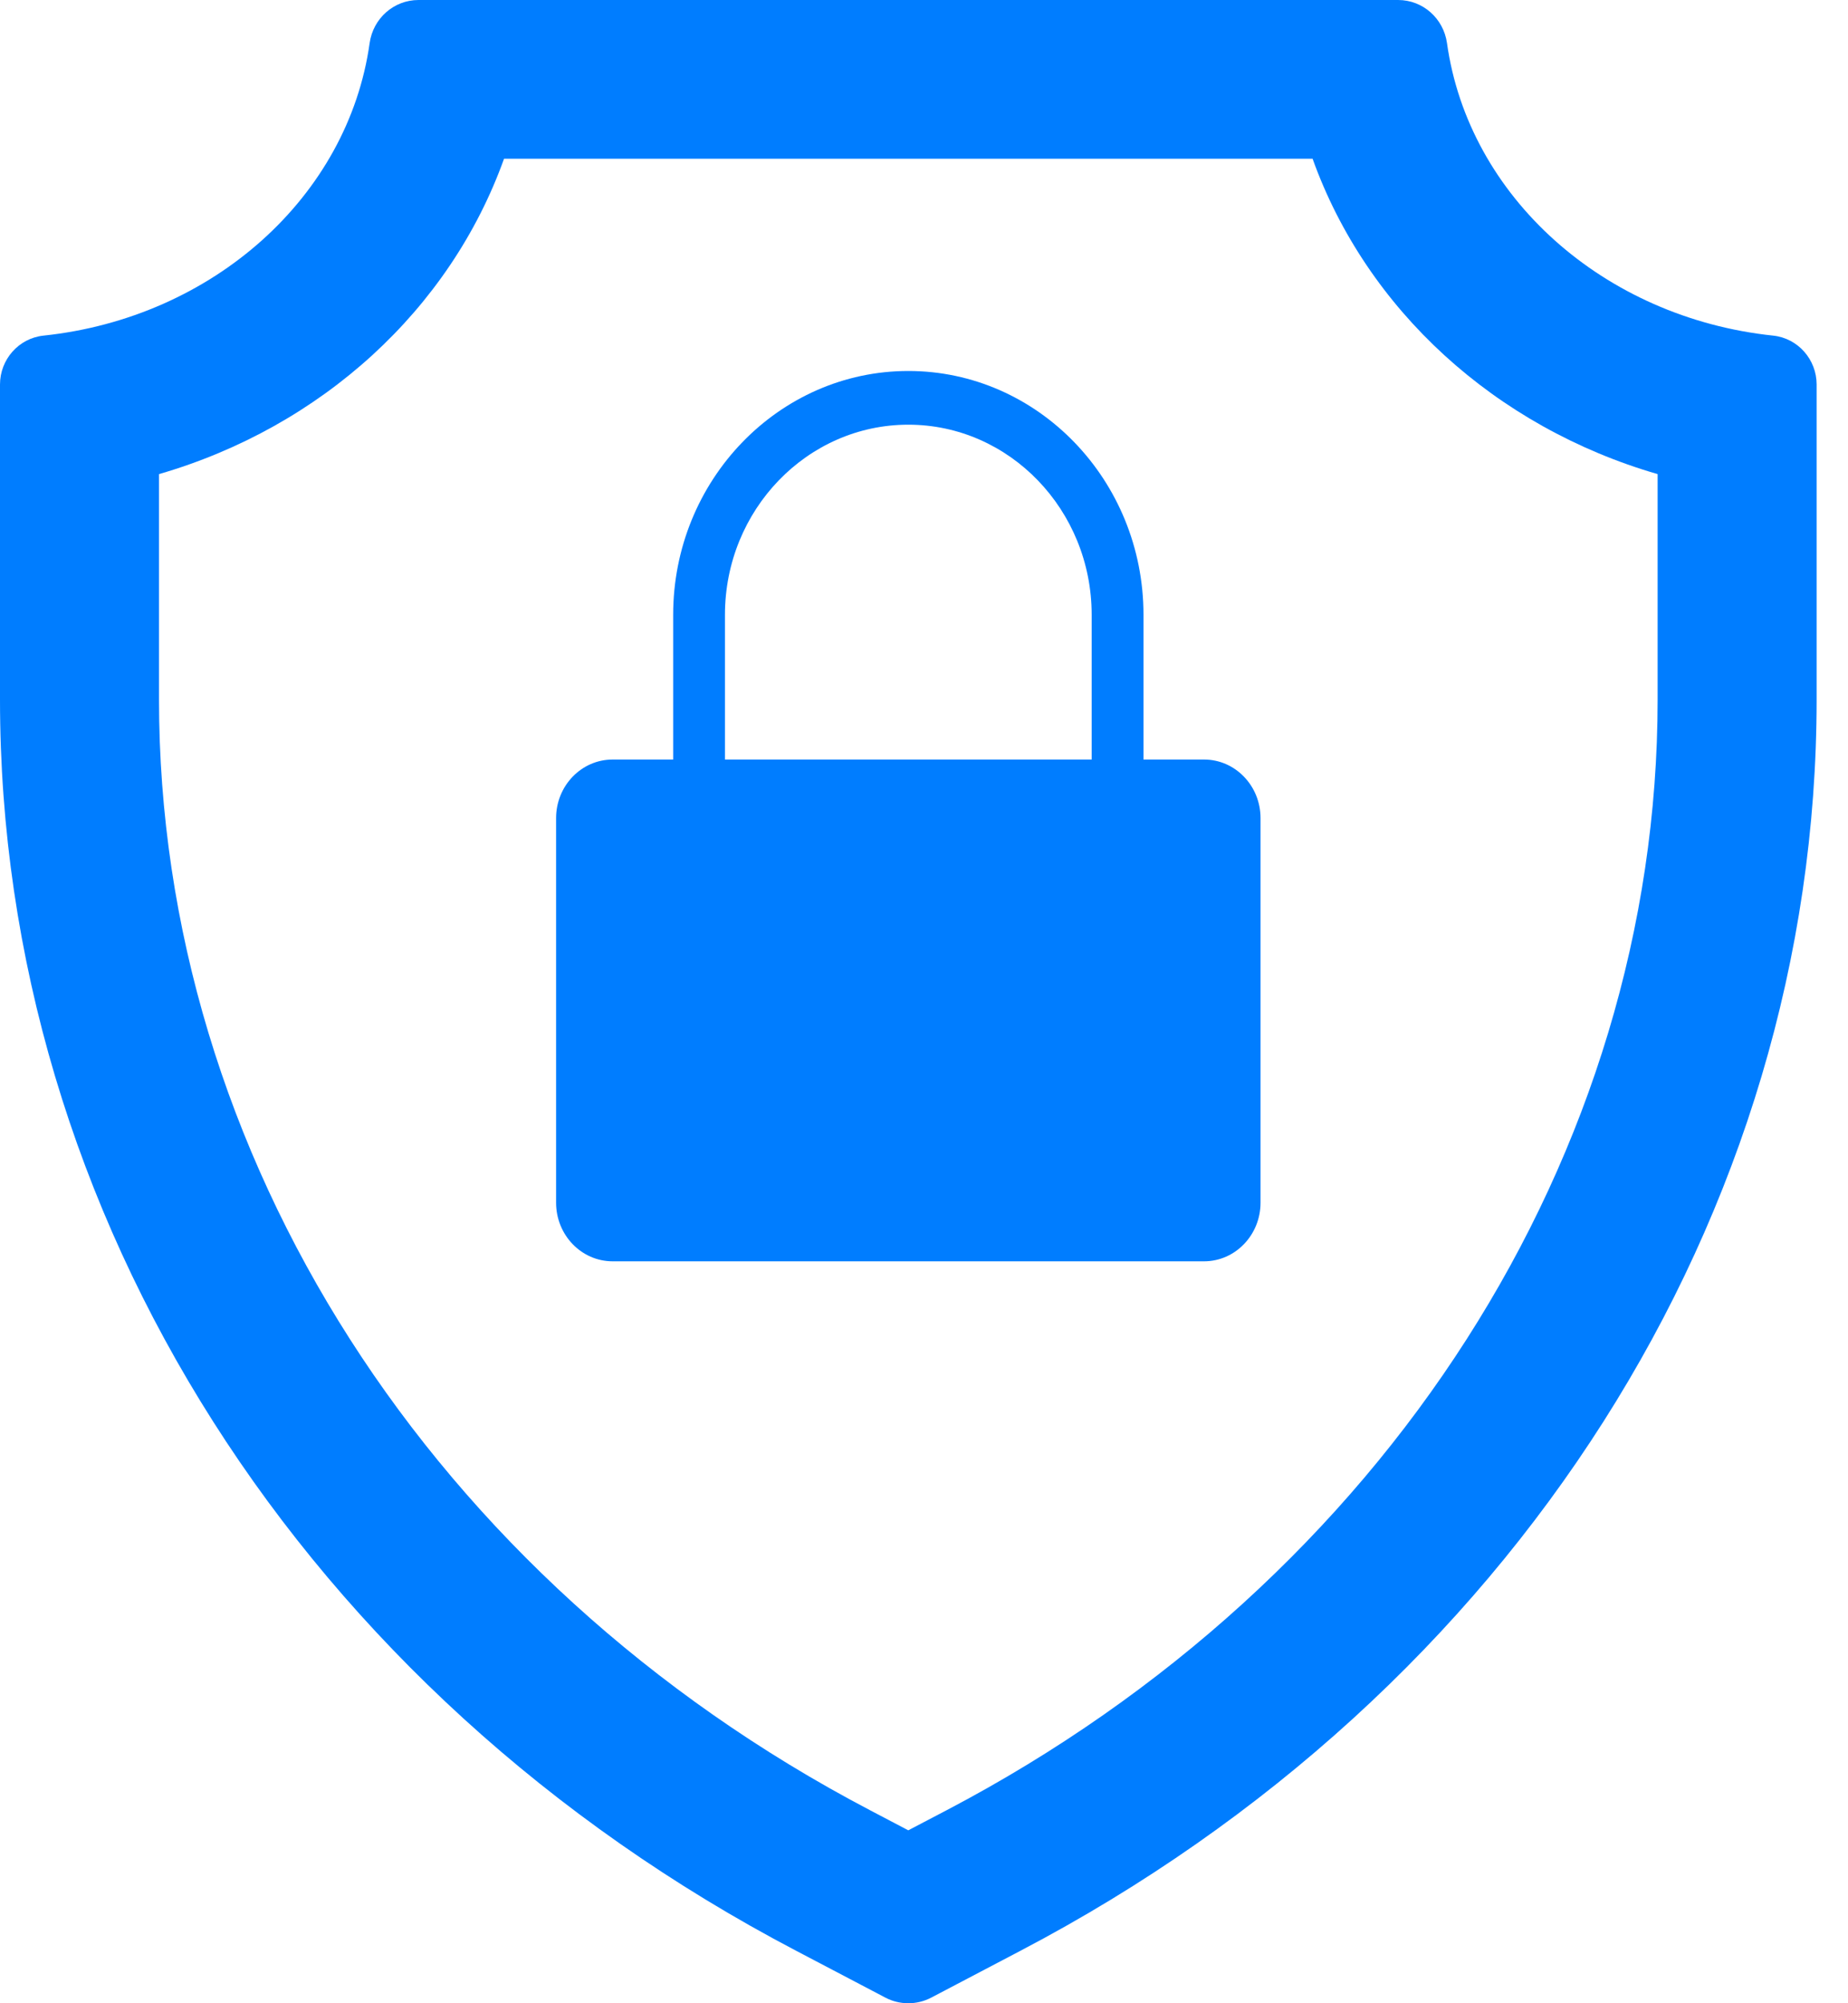 <svg width="48.0" height="52.0" preserveAspectRatio="xMinYMin meet" viewBox="0 0 48 52" xmlns="http://www.w3.org/2000/svg" version="1.0" fill-rule="evenodd" xmlns:xlink="http://www.w3.org/1999/xlink"><title>...</title><desc>...</desc><g id="group" transform="scale(1,-1) translate(0,-52)" clip="0 0 48 52"><g transform=""><g transform=" matrix(1,0,0,-1,0,52)"><g transform=""><g transform=""><g transform=""><path d="M 36.314 0 L 10.871 0 C 10.226 0 9.691 0.48 9.601 1.118 C 9.043 5.099 5.537 8.248 1.129 8.712 C 0.484 8.78 0 9.333 0 9.98 L 0 18.159 C 0 31.55 7.876 43.926 20.668 50.632 L 22.997 51.854 C 23.183 51.952 23.388 52 23.592 52 C 23.797 52 24.001 51.952 24.188 51.854 L 26.517 50.632 C 39.308 43.926 47.185 31.55 47.185 18.159 L 47.185 9.98 C 47.185 9.333 46.701 8.78 46.057 8.712 C 41.648 8.248 38.142 5.099 37.584 1.118 C 37.494 0.48 36.959 0 36.314 0 Z M 34.093 4.12 C 35.496 8.033 38.832 11.082 43.055 12.307 L 43.055 18.159 C 43.055 29.97 35.982 41.015 24.596 46.985 L 23.592 47.511 L 22.589 46.985 C 11.203 41.015 4.13 29.97 4.13 18.159 L 4.13 12.307 C 8.353 11.082 11.689 8.033 13.092 4.12 L 34.093 4.12 Z " style="stroke: none; stroke-linecap: butt; stroke-width: 0; fill: rgb(0%,49%,100%); fill-rule: evenodd;"/><path d="M 36.314 0 L 10.871 0 C 10.226 0 9.691 0.48 9.601 1.118 C 9.043 5.099 5.537 8.248 1.129 8.712 C 0.484 8.78 0 9.333 0 9.98 L 0 18.159 C 0 31.55 7.876 43.926 20.668 50.632 L 22.997 51.854 C 23.183 51.952 23.388 52 23.592 52 C 23.797 52 24.001 51.952 24.188 51.854 L 26.517 50.632 C 39.308 43.926 47.185 31.55 47.185 18.159 L 47.185 9.98 C 47.185 9.333 46.701 8.78 46.057 8.712 C 41.648 8.248 38.142 5.099 37.584 1.118 C 37.494 0.48 36.959 0 36.314 0 M 34.093 4.12 C 35.496 8.033 38.832 11.082 43.055 12.307 L 43.055 18.159 C 43.055 29.97 35.982 41.015 24.596 46.985 L 23.592 47.511 L 22.589 46.985 C 11.203 41.015 4.13 29.97 4.13 18.159 L 4.13 12.307 C 8.353 11.082 11.689 8.033 13.092 4.12 L 34.093 4.12 " style="stroke: none; stroke-linecap: butt; stroke-width: 1; fill: none; fill-rule: evenodd;"/></g><g transform=""><path d="M 18.83 15.959 C 18.83 13.237 20.967 11.024 23.593 11.024 C 26.219 11.024 28.355 13.238 28.355 15.959 L 28.355 19.716 L 18.83 19.716 L 18.83 15.959 Z M 31.274 19.716 L 29.701 19.716 L 29.701 15.959 C 29.701 12.469 26.961 9.63 23.593 9.63 C 20.225 9.63 17.485 12.469 17.485 15.959 L 17.485 19.716 L 15.912 19.716 C 15.102 19.716 14.444 20.397 14.444 21.236 L 14.444 31.22 C 14.444 32.059 15.102 32.741 15.912 32.741 L 31.274 32.741 C 32.083 32.741 32.741 32.059 32.741 31.22 L 32.741 21.236 C 32.741 20.396 32.083 19.716 31.274 19.716 L 31.274 19.716 Z " style="stroke: none; stroke-linecap: butt; stroke-width: 1; fill: rgb(0%,49%,100%); fill-rule: evenodd;"/></g></g></g></g></g></g></svg>